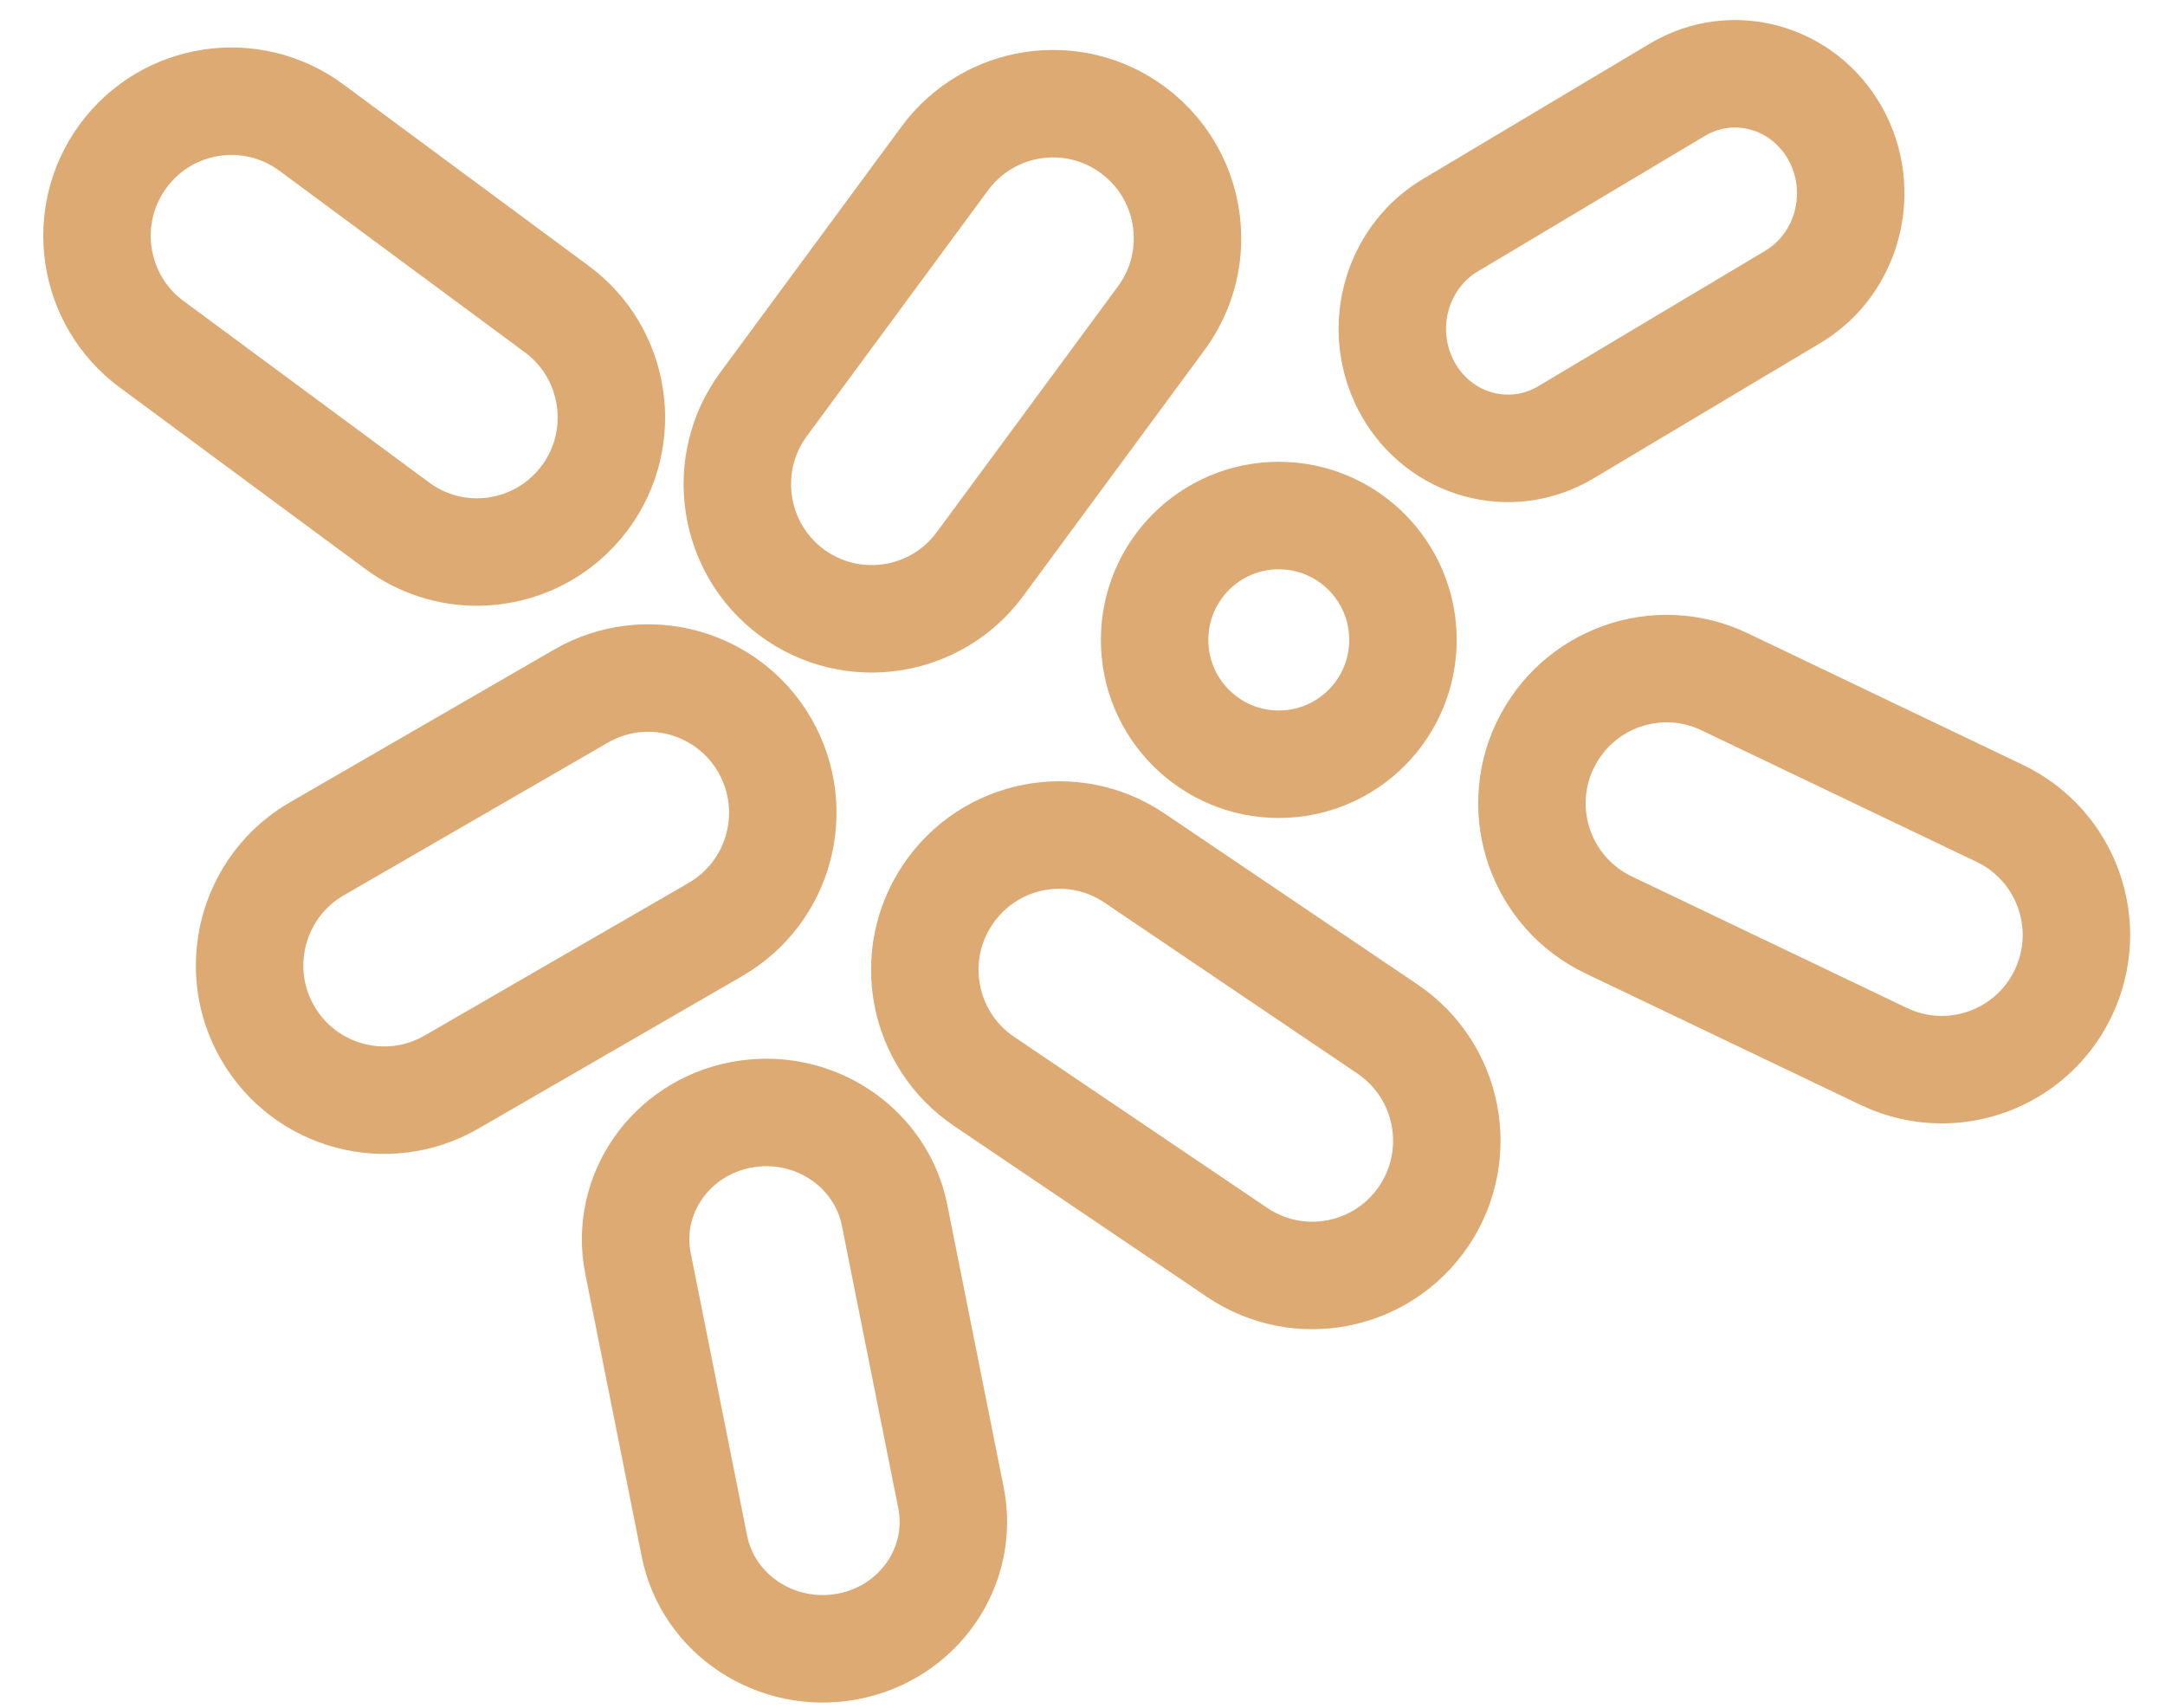 <svg width="109" height="86" viewBox="0 0 109 86" fill="none" xmlns="http://www.w3.org/2000/svg">
<path d="M36.025 46.784C39.262 44.914 40.372 40.769 38.504 37.522C36.632 34.281 32.496 33.17 29.254 35.04L15.95 42.73C13.779 43.988 12.567 46.264 12.567 48.611C12.567 49.76 12.859 50.925 13.476 51.992C15.349 55.233 19.484 56.344 22.726 54.474L36.031 46.784H36.025Z" stroke="#DCAA72" stroke-width="5.41" stroke-linecap="round" stroke-linejoin="round"/>
<path d="M84.446 4.52L73.009 11.344C71.144 12.46 70.097 14.48 70.097 16.558C70.097 17.577 70.348 18.611 70.878 19.563C72.488 22.439 76.043 23.425 78.83 21.766L90.267 14.942C93.049 13.278 94.003 9.599 92.398 6.723C90.788 3.847 87.229 2.861 84.446 4.52Z" stroke="#DCAA72" stroke-width="5.41" stroke-linecap="round" stroke-linejoin="round"/>
<path d="M69.859 51.803L57.123 43.197C54.022 41.099 49.816 41.917 47.722 45.023C45.627 48.128 46.444 52.339 49.546 54.437L62.282 63.043C65.383 65.14 69.589 64.322 71.683 61.217C73.773 58.117 72.961 53.9 69.859 51.803Z" stroke="#DCAA72" stroke-width="5.41" stroke-linecap="round" stroke-linejoin="round"/>
<path d="M38.59 56C38.175 56 37.754 56.041 37.328 56.117C33.762 56.786 31.432 60.14 32.121 63.601L34.961 77.829C35.65 81.29 39.106 83.552 42.672 82.883C46.238 82.214 48.568 78.86 47.879 75.399L45.039 61.171C44.429 58.119 41.673 56 38.585 56H38.59Z" stroke="#DCAA72" stroke-width="5.41" stroke-linecap="round" stroke-linejoin="round"/>
<path d="M49.335 28.401L58.461 16.023C59.354 14.815 59.787 13.4 59.787 12.002C59.787 9.921 58.834 7.872 57.037 6.544C54.028 4.322 49.79 4.962 47.571 7.97L38.445 20.348C36.226 23.361 36.864 27.605 39.868 29.827C42.878 32.049 47.116 31.409 49.335 28.401Z" stroke="#DCAA72" stroke-width="5.41" stroke-linecap="round" stroke-linejoin="round"/>
<path d="M29.459 25.041C31.678 22.028 31.04 17.784 28.036 15.562L15.673 6.42C12.664 4.198 8.426 4.837 6.207 7.845C3.987 10.858 4.626 15.102 7.63 17.324L19.993 26.461C21.2 27.355 22.612 27.789 24.009 27.789C26.087 27.789 28.133 26.835 29.459 25.036V25.041Z" stroke="#DCAA72" stroke-width="5.41" stroke-linecap="round" stroke-linejoin="round"/>
<path d="M77.789 37.517C76.176 40.899 77.61 44.942 80.983 46.557L94.85 53.185C95.791 53.635 96.782 53.846 97.762 53.846C100.289 53.846 102.714 52.421 103.878 49.987C105.491 46.605 104.057 42.562 100.685 40.947L86.823 34.319C83.445 32.704 79.407 34.141 77.794 37.517H77.789Z" stroke="#DCAA72" stroke-width="5.41" stroke-linecap="round" stroke-linejoin="round"/>
<path d="M58.13 32.211C58.13 35.669 60.929 38.471 64.382 38.471C67.835 38.471 70.634 35.669 70.634 32.211C70.634 28.754 67.835 25.952 64.382 25.952C60.929 25.952 58.13 28.754 58.13 32.211Z" stroke="#DCAA72" stroke-width="5.41" stroke-linecap="round" stroke-linejoin="round"/>
</svg>
